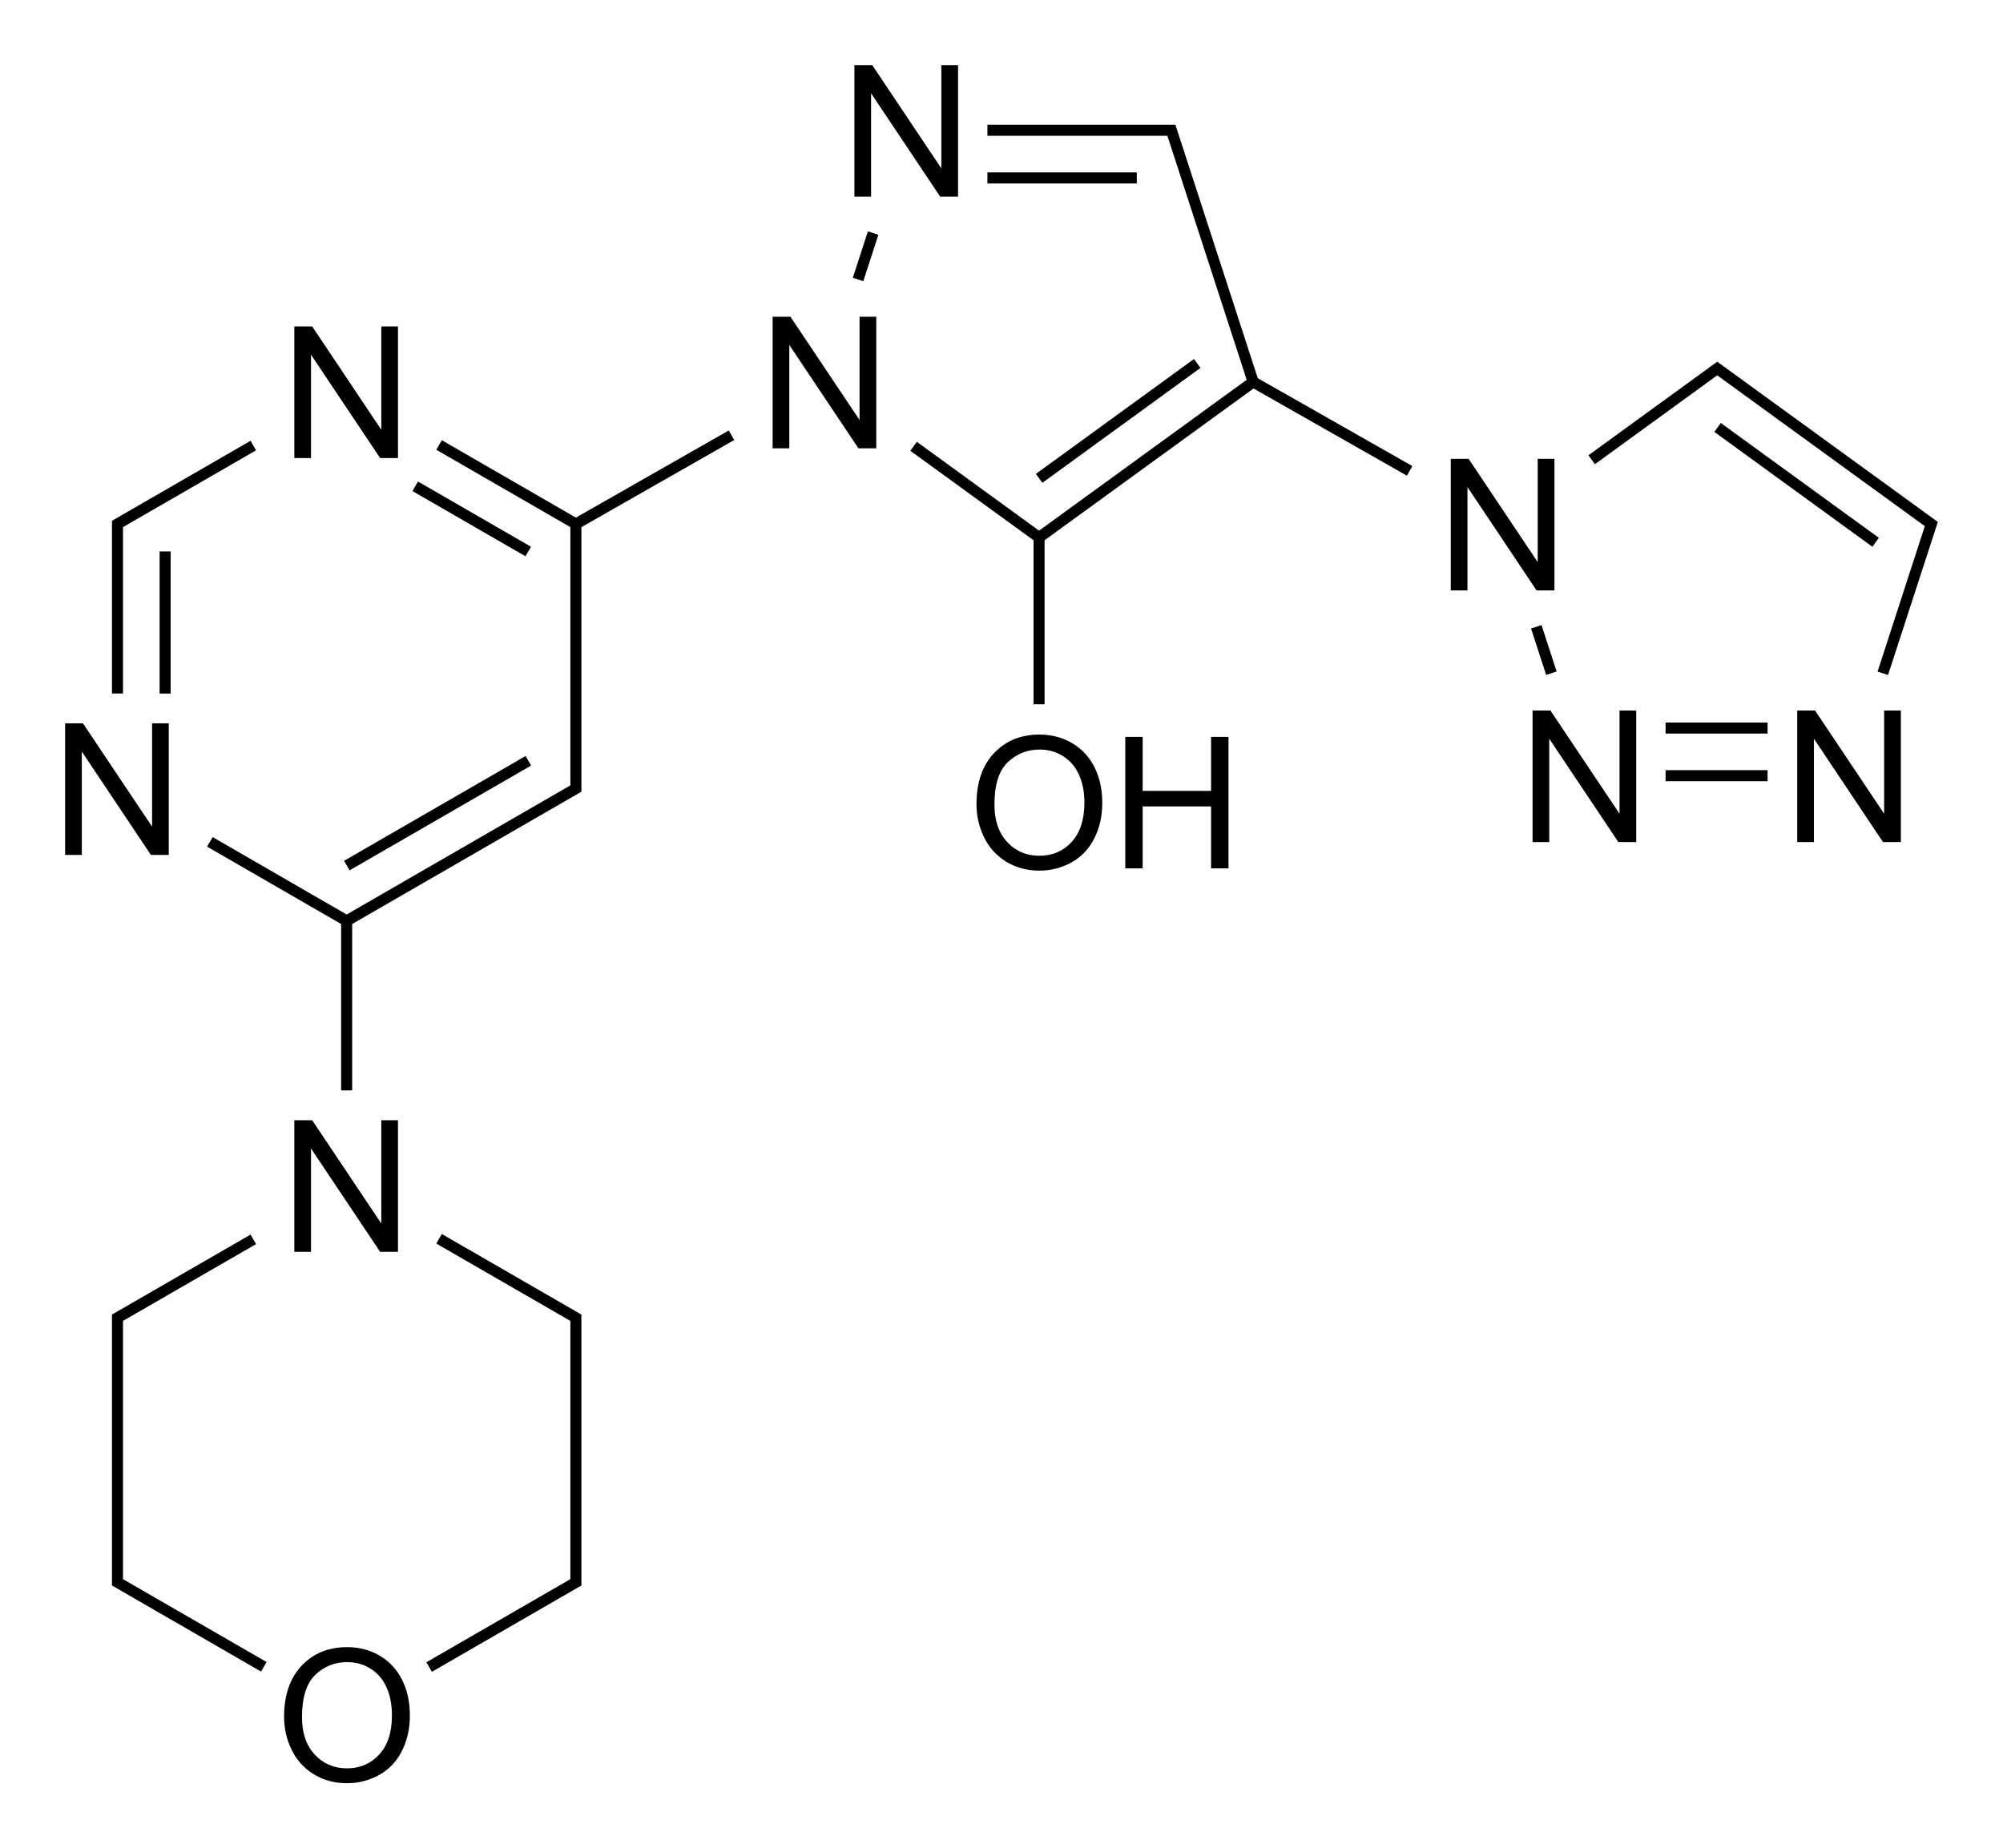 <?xml version="1.0" encoding="utf-8"?>
<!-- Generator: Adobe Illustrator 27.0.0, SVG Export Plug-In . SVG Version: 6.00 Build 0)  -->
<svg version="1.1" id="Слой_1" xmlns="http://www.w3.org/2000/svg" xmlns:xlink="http://www.w3.org/1999/xlink" x="0px" y="0px"
	 viewBox="0 0 435.95 402.37" style="enable-background:new 0 0 435.95 402.37;" xml:space="preserve">
<style type="text/css">
	.st0{fill:none;}
</style>
<g>
	<polygon points="36.73,186.11 36.73,157.47 33.1,157.47 33.1,179.95 18.06,157.47 14.17,157.47 14.17,186.11 17.81,186.11 
		17.81,163.61 32.84,186.11 	"/>
	<polygon points="67.69,77.21 82.73,99.71 86.62,99.71 86.62,71.07 82.99,71.07 82.99,93.55 67.95,71.07 64.06,71.07 64.06,99.71 
		67.69,99.71 	"/>
	<polygon points="26.77,114.75 55.73,98.03 54.53,95.96 24.37,113.37 24.37,150.97 26.77,150.97 	"/>
	<rect x="34.74" y="120.05" width="2.4" height="30.93"/>
	<rect x="72.4" y="175.88" transform="matrix(0.866 -0.5 0.5 0.866 -75.753 71.278)" width="45.63" height="2.4"/>
	<rect x="101.47" y="98.75" transform="matrix(0.5 -0.866 0.866 0.5 -46.478 145.397)" width="2.4" height="28.4"/>
	<polygon points="67.69,250.01 82.73,272.51 86.62,272.51 86.62,243.87 82.99,243.87 82.99,266.35 67.95,243.87 64.06,243.87 
		64.06,272.51 67.69,272.51 	"/>
	<path d="M82.69,360.46c-2.12-1.27-4.5-1.89-7.15-1.89c-4.04,0-7.33,1.34-9.88,4.03c-2.55,2.69-3.83,6.41-3.83,11.16
		c0,2.51,0.55,4.89,1.64,7.15c1.09,2.25,2.7,4.03,4.82,5.33c2.12,1.3,4.53,1.95,7.23,1.95c2.49,0,4.8-0.59,6.95-1.77
		c2.15-1.18,3.81-2.91,4.98-5.2c1.17-2.29,1.76-4.89,1.76-7.79c0-2.87-0.55-5.43-1.67-7.69C86.43,363.48,84.81,361.72,82.69,360.46z
		 M82.54,381.94c-1.84,2-4.19,3.01-7.04,3.01c-2.8,0-5.12-0.99-6.98-2.98c-1.86-1.98-2.79-4.7-2.79-8.15c0-4.31,0.97-7.39,2.9-9.23
		c1.93-1.84,4.24-2.76,6.92-2.76c1.89,0,3.59,0.48,5.11,1.43c1.52,0.96,2.67,2.3,3.46,4.04c0.79,1.74,1.18,3.77,1.18,6.11
		C85.31,377.09,84.38,379.94,82.54,381.94z"/>
	<polygon points="26.77,287.55 55.73,270.83 54.53,268.76 24.37,286.17 24.37,345.15 56.82,363.89 58.02,361.81 26.77,343.77 	"/>
	<polygon points="94.96,270.71 124.14,287.55 124.14,343.77 92.8,361.86 94,363.94 126.54,345.15 126.54,286.17 96.16,268.63 	"/>
	<polygon points="189.59,20.31 204.63,42.81 208.52,42.81 208.52,14.17 204.88,14.17 204.88,36.65 189.84,14.17 185.96,14.17 
		185.96,42.81 189.59,42.81 	"/>
	<polygon points="187.08,91.43 172.04,68.95 168.16,68.95 168.16,97.59 171.79,97.59 171.79,75.09 186.83,97.59 190.72,97.59 
		190.72,68.95 187.08,68.95 	"/>
	<rect x="214.91" y="37.53" width="32.51" height="2.4"/>
	<rect x="183.13" y="54.6" transform="matrix(0.309 -0.951 0.951 0.309 77.102 217.752)" width="10.62" height="2.4"/>
	<rect x="222.09" y="90.48" transform="matrix(0.809 -0.588 0.588 0.809 -7.412 160.551)" width="42.53" height="2.4"/>
	<polygon points="255.83,27.16 214.91,27.16 214.91,29.56 254.08,29.56 271.34,82.68 226.15,115.52 199.55,96.18 198.13,98.13 
		224.95,117.61 224.95,153.31 227.35,153.31 227.35,117.61 272.83,84.57 306.21,103.55 307.4,101.46 273.75,82.33 	"/>
	<path d="M233.39,161.8c-2.12-1.26-4.51-1.89-7.15-1.89c-4.04,0-7.33,1.34-9.88,4.03c-2.55,2.69-3.83,6.41-3.83,11.16
		c0,2.51,0.55,4.9,1.64,7.15s2.7,4.03,4.82,5.33c2.12,1.3,4.53,1.95,7.23,1.95c2.48,0,4.8-0.59,6.95-1.77s3.81-2.91,4.98-5.21
		s1.76-4.89,1.76-7.79c0-2.87-0.56-5.43-1.67-7.69S235.51,163.06,233.39,161.8z M233.24,183.28c-1.84,2.01-4.19,3.01-7.04,3.01
		c-2.8,0-5.13-0.99-6.98-2.98s-2.78-4.7-2.78-8.15c0-4.31,0.96-7.39,2.9-9.23s4.24-2.76,6.93-2.76c1.89,0,3.59,0.48,5.11,1.44
		c1.52,0.96,2.67,2.3,3.46,4.04c0.79,1.74,1.18,3.77,1.18,6.1C236.01,178.43,235.09,181.28,233.24,183.28z"/>
	<polygon points="263.59,172.17 248.7,172.17 248.7,160.41 244.91,160.41 244.91,189.04 248.7,189.04 248.7,175.55 263.59,175.55 
		263.59,189.04 267.38,189.04 267.38,160.41 263.59,160.41 	"/>
	<polygon points="125.34,112.68 96.16,95.83 94.96,97.91 124.14,114.75 124.14,170.97 75.45,199.08 46.28,182.23 45.08,184.31 
		74.25,201.15 74.25,237.37 76.65,237.37 76.65,201.15 126.54,172.35 126.54,114.76 159.8,95.79 158.61,93.71 	"/>
	<polygon points="352.49,177.15 337.45,154.67 333.56,154.67 333.56,183.31 337.19,183.31 337.19,160.81 352.23,183.31 
		356.12,183.31 356.12,154.67 352.49,154.67 	"/>
	<polygon points="410.08,177.15 395.04,154.67 391.16,154.67 391.16,183.31 394.79,183.31 394.79,160.81 409.83,183.31 
		413.72,183.31 413.72,154.67 410.08,154.67 	"/>
	<polygon points="338.32,128.53 338.32,99.89 334.68,99.89 334.68,122.37 319.65,99.89 315.76,99.89 315.76,128.53 319.39,128.53 
		319.39,106.03 334.43,128.53 	"/>
	<rect x="362.51" y="167.66" width="22.2" height="2.4"/>
	<rect x="362.51" y="157.29" width="22.2" height="2.4"/>
	<rect x="389.76" y="84.27" transform="matrix(0.588 -0.809 0.809 0.588 75.763 359.783)" width="2.4" height="42.53"/>
	<polygon points="373.75,81.71 418.93,114.54 408.65,146.2 410.93,146.94 421.77,113.62 373.75,78.74 345.72,99.11 347.13,101.05 	
		"/>
	<rect x="334.84" y="136.13" transform="matrix(0.951 -0.309 0.309 0.951 -27.265 110.826)" width="2.4" height="10.62"/>
</g>
</svg>
